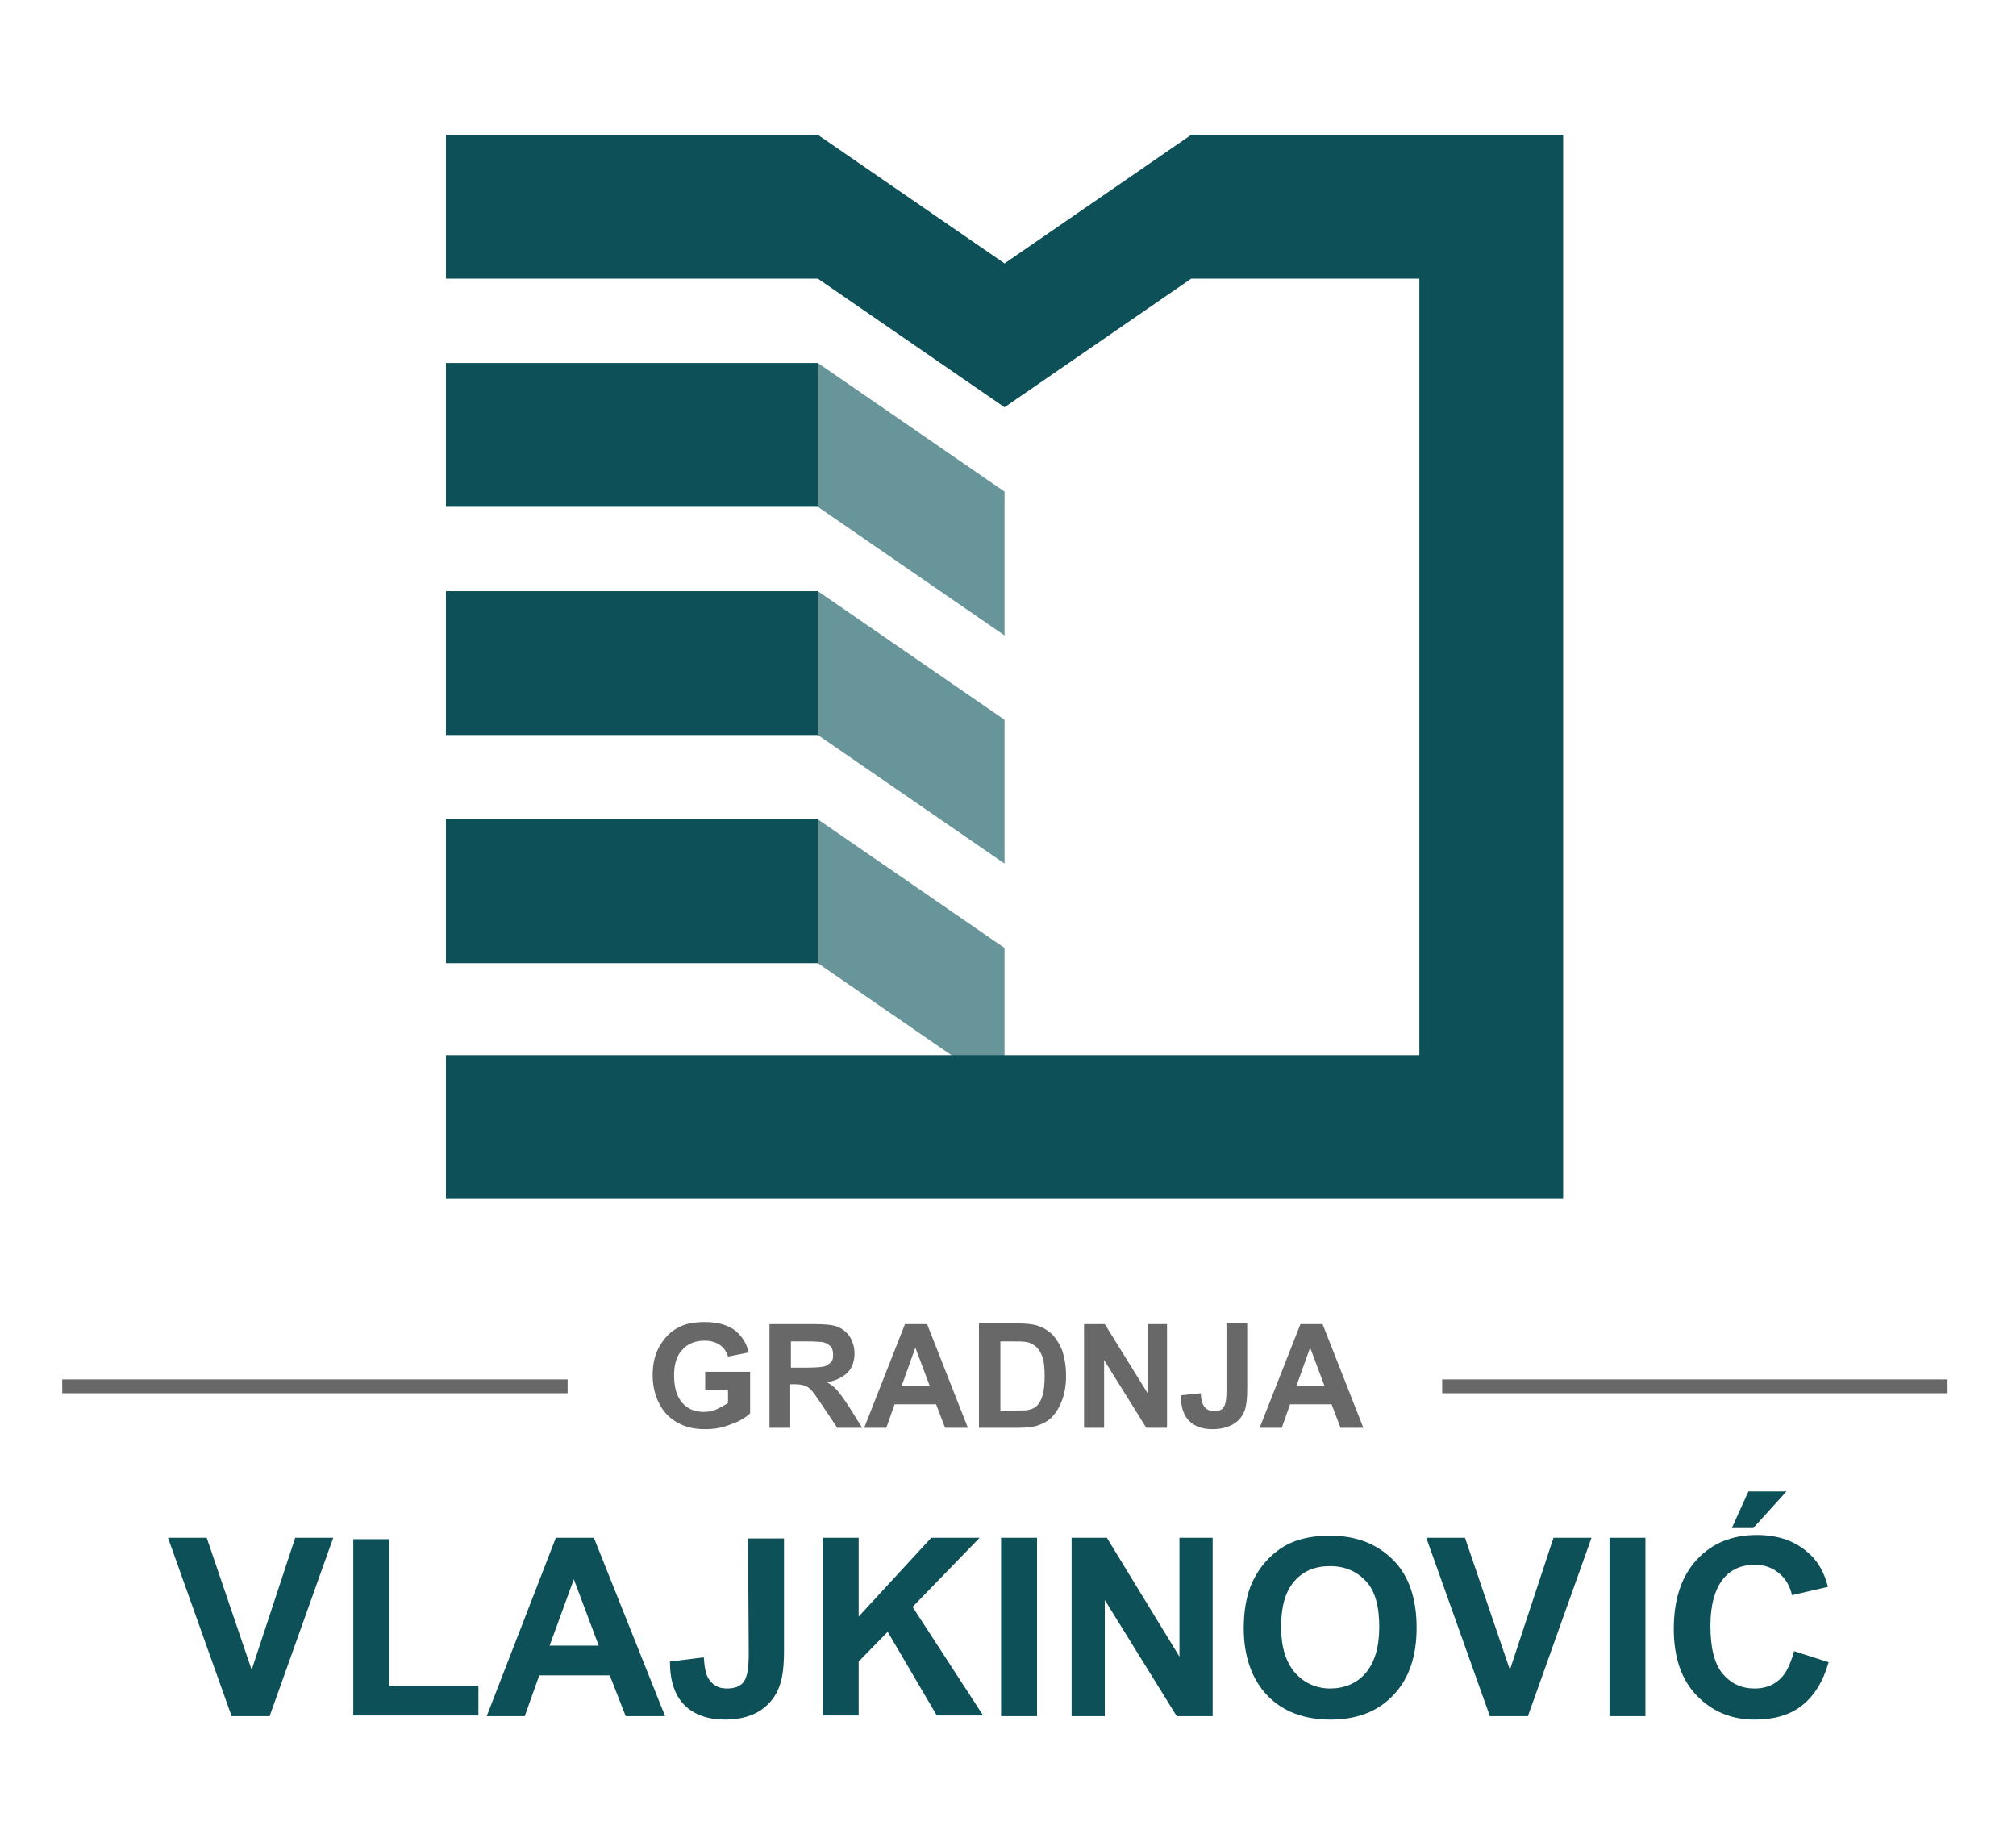 <?xml version="1.0" encoding="utf-8"?>
<!-- Generator: Adobe Illustrator 24.1.3, SVG Export Plug-In . SVG Version: 6.00 Build 0)  -->
<svg version="1.1" id="Layer_1" xmlns="http://www.w3.org/2000/svg" xmlns:xlink="http://www.w3.org/1999/xlink" x="0px" y="0px"
	 viewBox="0 0 291.6 265.8" style="enable-background:new 0 0 291.6 265.8;" xml:space="preserve">
<style type="text/css">
	.st0{fill:#0D5057;}
	.st1{fill:#689599;}
	.st2{enable-background:new    ;}
	.st3{fill:#676867;}
	.st4{fill:none;stroke:#676867;stroke-width:2;stroke-miterlimit:10;}
</style>
<rect x="64.5" y="52.5" class="st0" width="53.8" height="20.8"/>
<polygon class="st1" points="118.3,73.3 145.3,91.9 145.3,71.1 118.3,52.5 "/>
<rect x="64.5" y="85.5" class="st0" width="53.8" height="20.8"/>
<polygon class="st1" points="118.3,106.3 145.3,124.9 145.3,104.1 118.3,85.5 "/>
<rect x="64.5" y="118.5" class="st0" width="53.8" height="20.8"/>
<polygon class="st1" points="118.3,139.3 145.3,157.9 145.3,137.1 118.3,118.5 "/>
<polygon class="st0" points="172.3,19.5 145.3,38.1 118.3,19.5 64.5,19.5 64.5,40.3 118.3,40.3 145.3,58.9 172.3,40.3 205.3,40.3 
	205.3,152.6 64.5,152.6 64.5,173.4 205.3,173.4 226.1,173.4 226.1,19.5 "/>
<g class="st2">
	<path class="st3" d="M102,200.9v-2.5h6.5v6c-0.6,0.6-1.6,1.2-2.8,1.6c-1.2,0.5-2.4,0.7-3.7,0.7c-1.6,0-2.9-0.3-4.1-1
		s-2-1.6-2.6-2.8s-0.9-2.6-0.9-4c0-1.6,0.3-3,1-4.2s1.6-2.2,2.9-2.8c1-0.5,2.2-0.7,3.6-0.7c1.9,0,3.3,0.4,4.4,1.2
		c1,0.8,1.7,1.9,2,3.2l-3,0.6c-0.2-0.7-0.6-1.3-1.2-1.7s-1.3-0.6-2.2-0.6c-1.3,0-2.4,0.4-3.2,1.3c-0.8,0.8-1.2,2.1-1.2,3.7
		c0,1.8,0.4,3.1,1.2,4c0.8,0.9,1.8,1.3,3.1,1.3c0.6,0,1.3-0.1,1.9-0.4c0.6-0.3,1.2-0.6,1.6-0.9V201H102V200.9z"/>
	<path class="st3" d="M111.3,206.5v-15h6.4c1.6,0,2.8,0.1,3.5,0.4c0.7,0.3,1.3,0.8,1.7,1.4s0.7,1.5,0.7,2.4c0,1.1-0.3,2.1-1,2.8
		s-1.7,1.2-3,1.4c0.7,0.4,1.2,0.8,1.6,1.3s1,1.3,1.7,2.4l1.8,2.9h-3.6l-2.2-3.3c-0.8-1.2-1.3-1.9-1.6-2.2c-0.3-0.3-0.6-0.5-0.9-0.6
		s-0.8-0.2-1.5-0.2h-0.6v6.3L111.3,206.5L111.3,206.5z M114.4,197.8h2.2c1.5,0,2.4-0.1,2.7-0.2s0.6-0.3,0.9-0.6s0.3-0.7,0.3-1.1
		c0-0.5-0.1-0.9-0.4-1.2s-0.7-0.5-1.1-0.6c-0.2,0-1-0.1-2.2-0.1h-2.4V197.8z"/>
	<path class="st3" d="M140,206.5h-3.3l-1.3-3.4h-6l-1.2,3.4H125l5.9-15h3.2L140,206.5z M134.5,200.5l-2.1-5.6l-2,5.6H134.5z"/>
	<path class="st3" d="M141.6,191.4h5.5c1.3,0,2.2,0.1,2.9,0.3c0.9,0.3,1.6,0.7,2.3,1.4c0.6,0.7,1.1,1.5,1.4,2.4
		c0.3,1,0.5,2.1,0.5,3.6c0,1.2-0.2,2.3-0.5,3.2c-0.4,1.1-0.9,2-1.6,2.7c-0.5,0.5-1.2,0.9-2.1,1.2c-0.7,0.2-1.6,0.3-2.7,0.3h-5.7
		L141.6,191.4L141.6,191.4z M144.7,194v10h2.3c0.8,0,1.5,0,1.8-0.1c0.5-0.1,0.9-0.3,1.2-0.6s0.6-0.8,0.8-1.5s0.3-1.6,0.3-2.8
		s-0.1-2.1-0.3-2.7s-0.5-1.1-0.9-1.5c-0.4-0.3-0.8-0.6-1.4-0.7c-0.4-0.1-1.3-0.1-2.5-0.1L144.7,194L144.7,194z"/>
	<path class="st3" d="M156.8,206.5v-15h3l6.2,10v-10h2.8v15h-3l-6.1-9.8v9.8H156.8z"/>
	<path class="st3" d="M177.4,191.4h3v9.5c0,1.2-0.1,2.2-0.3,2.9c-0.3,0.9-0.8,1.6-1.6,2.1s-1.8,0.8-3.1,0.8c-1.5,0-2.6-0.4-3.4-1.2
		c-0.8-0.8-1.2-2-1.2-3.7l2.9-0.3c0,0.9,0.2,1.5,0.4,1.8c0.3,0.5,0.8,0.8,1.5,0.8s1.2-0.2,1.4-0.6c0.3-0.4,0.4-1.2,0.4-2.4
		L177.4,191.4L177.4,191.4z"/>
	<path class="st3" d="M197.2,206.5h-3.3l-1.3-3.4h-6l-1.2,3.4h-3.2l5.9-15h3.2L197.2,206.5z M191.6,200.5l-2.1-5.6l-2,5.6H191.6z"/>
</g>
<g>
	<line class="st4" x1="9" y1="200.5" x2="82.1" y2="200.5"/>
	<line class="st4" x1="208.6" y1="200.5" x2="281.7" y2="200.5"/>
</g>
<g>
	<g class="st2">
		<path class="st0" d="M33.5,248.2l-9.2-25.8h5.6l6.5,19.1l6.3-19.1h5.5L39,248.2H33.5z"/>
		<path class="st0" d="M51.1,248.2v-25.6h5.2v21.2h12.9v4.3H51.1V248.2z"/>
		<path class="st0" d="M96.2,248.2h-5.7l-2.3-5.9H78l-2.1,5.9h-5.5l10-25.8h5.5L96.2,248.2z M86.6,238l-3.6-9.6l-3.5,9.6H86.6z"/>
		<path class="st0" d="M108.2,222.5h5.2v16.3c0,2.1-0.2,3.8-0.6,4.9c-0.5,1.5-1.4,2.7-2.7,3.6s-3.1,1.4-5.2,1.4
			c-2.5,0-4.5-0.7-5.9-2.1s-2.1-3.5-2.1-6.3l4.9-0.6c0.1,1.5,0.3,2.5,0.7,3.1c0.6,0.9,1.4,1.4,2.6,1.4s2-0.3,2.5-1s0.7-2,0.7-4.1
			L108.2,222.5L108.2,222.5z"/>
		<path class="st0" d="M119,248.2v-25.8h5.2v11.4l10.5-11.4h7l-9.7,10l10.2,15.7h-6.7l-7.1-12.1l-4.2,4.3v7.8H119V248.2z"/>
		<path class="st0" d="M144.8,248.2v-25.8h5.2v25.8H144.8z"/>
		<path class="st0" d="M155,248.2v-25.8h5.1l10.5,17.2v-17.2h4.8v25.8h-5.2l-10.4-16.8v16.8H155z"/>
		<path class="st0" d="M179.9,235.5c0-2.6,0.4-4.8,1.2-6.6c0.6-1.3,1.4-2.5,2.4-3.5s2.1-1.8,3.3-2.3c1.6-0.7,3.5-1,5.6-1
			c3.8,0,6.8,1.2,9.1,3.5s3.4,5.6,3.4,9.8s-1.1,7.4-3.4,9.8s-5.3,3.5-9.1,3.5s-6.9-1.2-9.1-3.5S179.9,239.6,179.9,235.5z
			 M185.3,235.3c0,2.9,0.7,5.1,2,6.6s3.1,2.3,5.1,2.3s3.8-0.7,5.1-2.2s2-3.7,2-6.7s-0.6-5.2-1.9-6.6s-3-2.2-5.2-2.2
			s-3.9,0.7-5.2,2.2S185.3,232.4,185.3,235.3z"/>
		<path class="st0" d="M215.5,248.2l-9.2-25.8h5.6l6.5,19.1l6.3-19.1h5.5l-9.2,25.8H215.5z"/>
		<path class="st0" d="M232.8,248.2v-25.8h5.2v25.8H232.8z"/>
		<path class="st0" d="M259.5,238.8l5,1.6c-0.8,2.8-2.1,4.9-3.9,6.3s-4.1,2-6.8,2c-3.4,0-6.2-1.2-8.4-3.5s-3.3-5.5-3.3-9.6
			c0-4.3,1.1-7.6,3.3-10s5.1-3.6,8.7-3.6c3.2,0,5.7,0.9,7.7,2.8c1.2,1.1,2.1,2.7,2.6,4.7l-5.2,1.2c-0.3-1.3-0.9-2.4-1.9-3.2
			s-2.1-1.2-3.5-1.2c-1.9,0-3.5,0.7-4.6,2.1s-1.8,3.6-1.8,6.7c0,3.3,0.6,5.6,1.8,7s2.7,2.1,4.6,2.1c1.4,0,2.6-0.4,3.6-1.3
			S259,240.6,259.5,238.8z M250.5,221l2.4-5.3h5.5l-4.8,5.3H250.5z"/>
	</g>
</g>
</svg>
